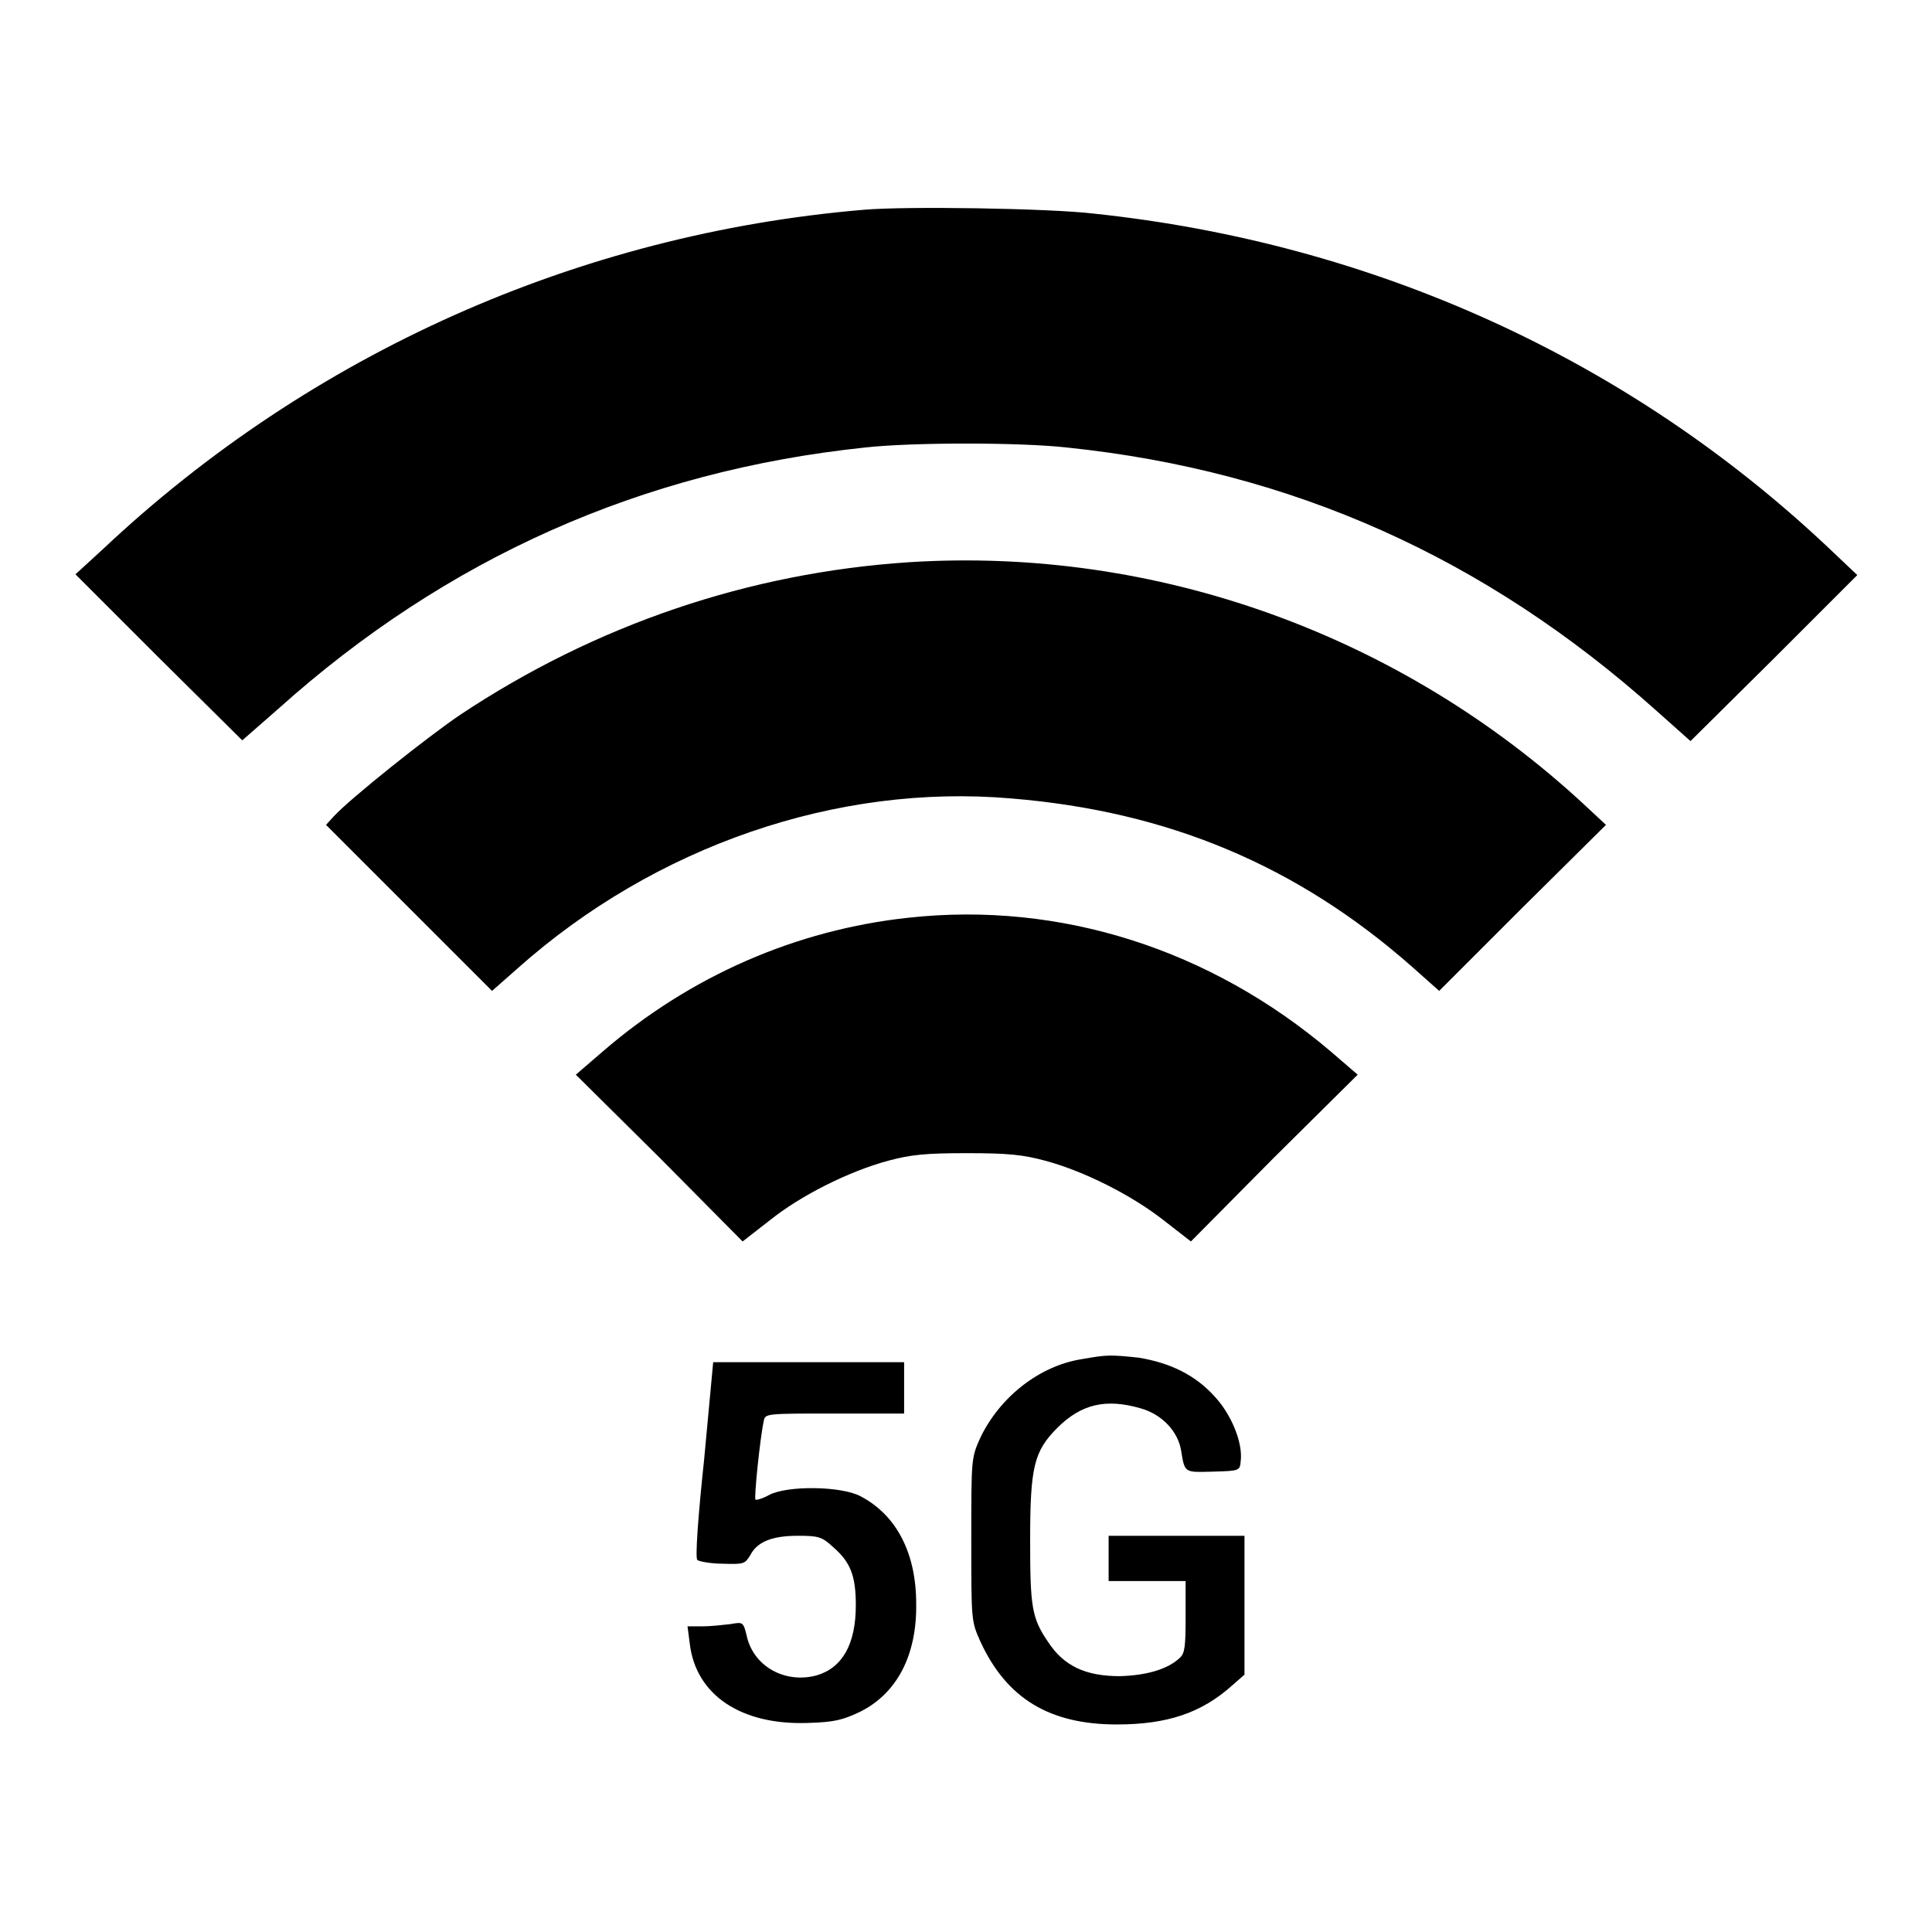 <?xml version="1.0" encoding="utf-8"?>
<!-- Svg Vector Icons : http://www.onlinewebfonts.com/icon -->
<!DOCTYPE svg PUBLIC "-//W3C//DTD SVG 1.1//EN" "http://www.w3.org/Graphics/SVG/1.1/DTD/svg11.dtd">
<svg version="1.1" xmlns="http://www.w3.org/2000/svg" xmlns:xlink="http://www.w3.org/1999/xlink" x="0px" y="0px" viewBox="0 0 256 256" enable-background="new 0 0 256 256" xml:space="preserve">
<g><g><g><path fill="#000000" d="M114.4,27.8C76.7,31,41.2,46.8,13.6,72.8L10,76.1l11,11l11.1,11l4.8-4.2c22.3-20,48.2-31.5,77.7-34.6c6.2-0.7,20.6-0.7,26.8,0c29.8,3.1,55.4,14.6,78,34.8l4.6,4.1l11.1-11l11-11l-3.8-3.6c-26.6-25.1-60.4-40.4-97.4-44.3C139,27.6,120,27.3,114.4,27.8z"/><path fill="#000000" d="M120.4,74.5C99.2,75.9,78.9,82.8,61,94.7c-4.3,2.9-14.6,11.1-16.8,13.5l-1,1.1l11,11l11,11l3.4-3c18.2-16.2,42.3-24.5,65.4-22.5c20.8,1.7,37.9,8.9,53.1,22.3l3.6,3.2l11-11l11.1-11l-2.9-2.7C185.6,84.1,153.2,72.4,120.4,74.5z"/><path fill="#000000" d="M120.4,121.6c-14.9,1.6-28.9,7.7-40.5,17.7l-3.6,3.1l11.1,11l11,11.1l3.6-2.8c4.1-3.3,10.5-6.5,15.7-7.9c3-0.8,4.9-1,10.4-1s7.4,0.2,10.4,1c5.2,1.4,11.5,4.6,15.7,7.9l3.6,2.8l11-11.1l11.1-11l-3.6-3.1C160.4,125.8,140.5,119.4,120.4,121.6z"/><path fill="#000000" d="M143.3,180.1c-5.6,0.9-10.8,5-13.4,10.4c-1.2,2.7-1.2,2.7-1.2,13.5s0,10.8,1.2,13.5c3.5,7.6,9.2,11,18.1,11c6.6,0,11.2-1.5,15.3-5.2l1.6-1.4v-9.2v-9.2h-9h-9v3v3h5.1h5.1v4.7c0,4-0.1,4.9-0.8,5.5c-1.6,1.5-4.4,2.3-7.9,2.4c-4.5,0-7.4-1.3-9.5-4.5c-2.2-3.2-2.4-4.7-2.4-13.5c0-9.7,0.5-11.8,3.6-14.9c3.2-3.2,6.5-3.9,11-2.6c2.9,0.8,5,3.1,5.4,5.6c0.5,3,0.4,2.9,4.2,2.8c3.5-0.1,3.6-0.1,3.7-1.4c0.3-2.4-1.2-6.1-3.4-8.5c-2.6-2.9-5.9-4.5-10.1-5.2C147.1,179.5,146.7,179.5,143.3,180.1z"/><path fill="#000000" d="M93.3,193.4c-0.8,7.5-1.2,13.1-0.9,13.3c0.2,0.2,1.8,0.5,3.4,0.5c2.8,0.1,2.9,0,3.6-1.1c0.9-1.8,2.9-2.6,6.3-2.6c2.7,0,3.2,0.1,4.7,1.5c2.3,2,3,3.8,3,7.7c0,5.2-1.8,8.3-5.2,9.3c-4.1,1.1-8.2-1.1-9.2-5c-0.5-2.1-0.5-2.1-2.2-1.8c-0.9,0.1-2.6,0.3-3.7,0.3h-2l0.3,2.3c0.8,6.8,6.8,10.8,15.6,10.5c3.6-0.1,4.7-0.4,7-1.5c4.8-2.4,7.5-7.4,7.4-14.3c0-6.7-2.6-11.7-7.3-14.2c-2.5-1.4-9.8-1.5-12.2-0.2c-0.9,0.5-1.7,0.7-1.8,0.6c-0.2-0.2,0.6-8.1,1.1-10.4c0.2-1,0.2-1,9.4-1h9.2V184v-3.5h-12.6H94.5L93.3,193.4z"/></g></g></g>
</svg>